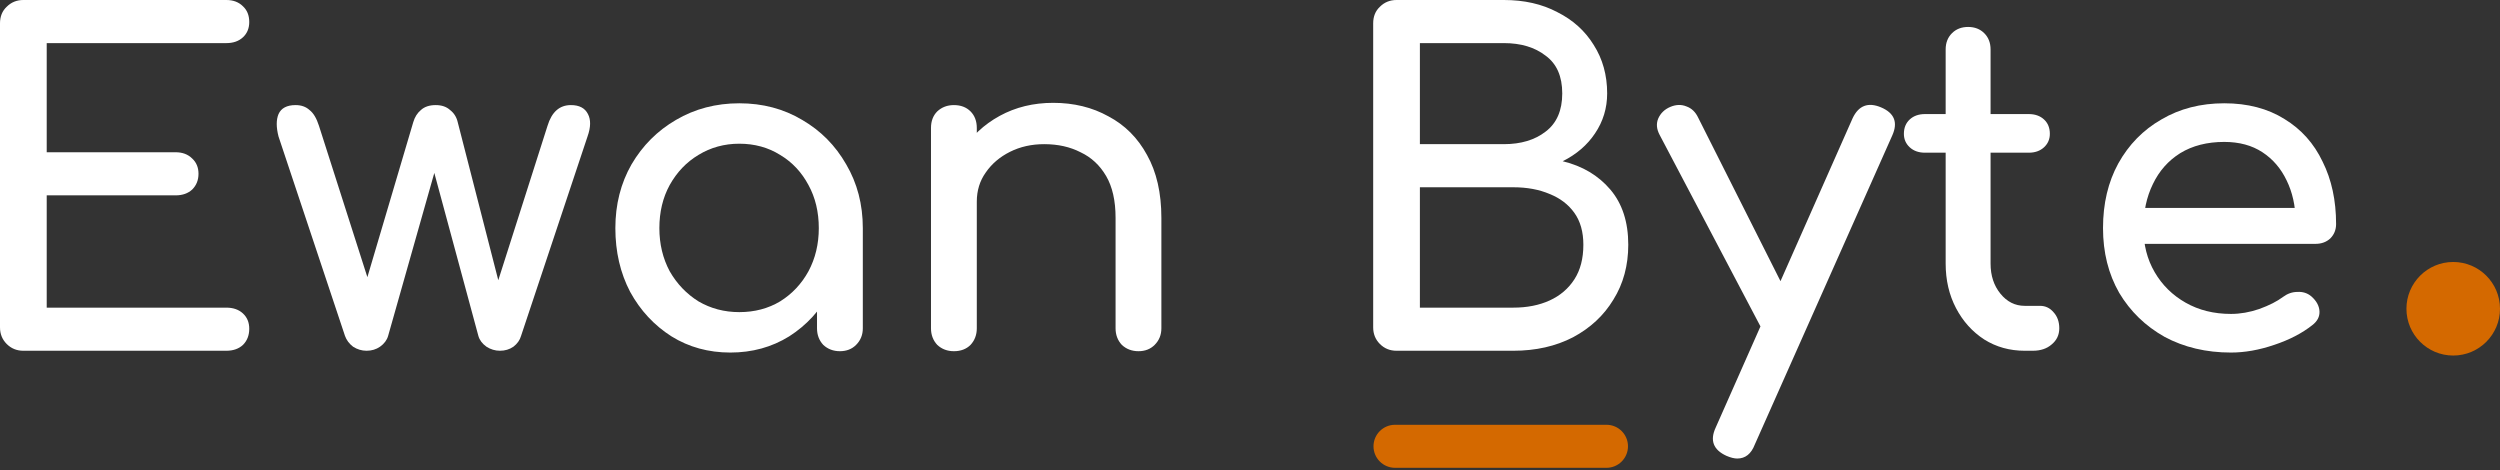 <svg width="250" height="47" viewBox="0 0 250 47" fill="none" xmlns="http://www.w3.org/2000/svg">
<rect x="0" y="0" width="250" height="47" fill="#333333" stroke="none"/>
<path d="M223.1 35.255C220.615 35.255 218.4 34.73 216.454 33.683C214.538 32.605 213.026 31.138 211.918 29.281C210.84 27.395 210.301 25.239 210.301 22.814C210.301 20.359 210.81 18.204 211.828 16.347C212.876 14.461 214.313 12.994 216.139 11.946C217.966 10.868 220.062 10.329 222.427 10.329C224.762 10.329 226.768 10.853 228.445 11.901C230.121 12.919 231.394 14.341 232.262 16.168C233.16 17.964 233.609 20.045 233.609 22.41C233.609 22.979 233.415 23.458 233.026 23.847C232.636 24.207 232.142 24.386 231.544 24.386H213.445V20.793H231.409L229.568 22.051C229.538 20.554 229.238 19.221 228.669 18.054C228.1 16.856 227.292 15.913 226.244 15.225C225.196 14.536 223.924 14.192 222.427 14.192C220.72 14.192 219.253 14.566 218.026 15.314C216.828 16.063 215.915 17.096 215.286 18.413C214.657 19.701 214.343 21.168 214.343 22.814C214.343 24.461 214.717 25.928 215.466 27.215C216.214 28.503 217.247 29.521 218.564 30.269C219.882 31.018 221.394 31.392 223.1 31.392C224.029 31.392 224.972 31.227 225.93 30.898C226.918 30.539 227.711 30.135 228.31 29.686C228.759 29.356 229.238 29.192 229.747 29.192C230.286 29.162 230.75 29.311 231.139 29.641C231.648 30.09 231.918 30.584 231.948 31.123C231.978 31.662 231.738 32.126 231.229 32.515C230.211 33.323 228.939 33.982 227.412 34.491C225.915 35 224.478 35.255 223.1 35.255Z" fill="white"></path>
<path d="M202.47 35.075C200.973 35.075 199.626 34.701 198.428 33.952C197.231 33.174 196.288 32.126 195.599 30.808C194.91 29.491 194.566 28.009 194.566 26.362V4.94C194.566 4.281 194.776 3.743 195.195 3.323C195.614 2.904 196.153 2.695 196.812 2.695C197.47 2.695 198.009 2.904 198.428 3.323C198.847 3.743 199.057 4.281 199.057 4.94V26.362C199.057 27.56 199.386 28.563 200.045 29.371C200.704 30.18 201.512 30.584 202.47 30.584H203.997C204.536 30.584 204.985 30.793 205.344 31.213C205.734 31.632 205.928 32.171 205.928 32.829C205.928 33.488 205.674 34.027 205.165 34.446C204.686 34.865 204.057 35.075 203.279 35.075H202.47ZM192.5 15.27C191.871 15.27 191.362 15.09 190.973 14.73C190.584 14.371 190.389 13.922 190.389 13.383C190.389 12.784 190.584 12.305 190.973 11.946C191.362 11.587 191.871 11.407 192.5 11.407H202.874C203.503 11.407 204.012 11.587 204.401 11.946C204.791 12.305 204.985 12.784 204.985 13.383C204.985 13.922 204.791 14.371 204.401 14.73C204.012 15.09 203.503 15.27 202.874 15.27H192.5Z" fill="white"></path>
<path d="M173.725 45.853C173.425 45.853 173.066 45.764 172.647 45.584C171.33 44.985 170.97 44.042 171.569 42.755L185.267 11.811C185.866 10.554 186.809 10.195 188.096 10.733C189.443 11.302 189.818 12.245 189.219 13.563L175.476 44.461C175.117 45.389 174.533 45.853 173.725 45.853ZM179.024 34.087C178.455 34.326 177.916 34.356 177.408 34.177C176.928 33.967 176.539 33.578 176.24 33.009L165.955 13.473C165.656 12.904 165.611 12.365 165.821 11.856C166.06 11.317 166.464 10.928 167.033 10.689C167.602 10.449 168.141 10.434 168.65 10.644C169.159 10.823 169.548 11.198 169.818 11.766L179.653 31.302C179.952 31.871 180.057 32.425 179.967 32.964C179.907 33.473 179.593 33.847 179.024 34.087Z" fill="white"></path>
<path d="M139.653 35.075C138.995 35.075 138.441 34.85 137.992 34.401C137.543 33.952 137.318 33.398 137.318 32.739V2.335C137.318 1.647 137.543 1.093 137.992 0.674C138.441 0.225 138.995 0 139.653 0H150.387C152.423 0 154.204 0.404 155.731 1.213C157.288 1.991 158.501 3.084 159.369 4.491C160.267 5.898 160.716 7.515 160.716 9.341C160.716 10.808 160.312 12.141 159.504 13.338C158.725 14.506 157.647 15.434 156.27 16.123C158.246 16.602 159.833 17.545 161.031 18.952C162.228 20.359 162.827 22.201 162.827 24.476C162.827 26.542 162.333 28.368 161.345 29.955C160.387 31.542 159.04 32.799 157.303 33.727C155.567 34.626 153.576 35.075 151.33 35.075H139.653ZM141.989 30.764H151.33C152.707 30.764 153.92 30.524 154.968 30.045C156.016 29.566 156.839 28.862 157.438 27.934C158.037 27.006 158.336 25.853 158.336 24.476C158.336 23.189 158.037 22.126 157.438 21.287C156.839 20.449 156.016 19.82 154.968 19.401C153.92 18.952 152.707 18.727 151.33 18.727H141.989V30.764ZM141.989 14.416H150.387C152.094 14.416 153.486 13.997 154.564 13.159C155.671 12.32 156.225 11.048 156.225 9.341C156.225 7.635 155.671 6.377 154.564 5.569C153.486 4.731 152.094 4.311 150.387 4.311H141.989V14.416Z" fill="white"></path>
<path d="M113.848 35.12C113.189 35.12 112.635 34.91 112.186 34.491C111.767 34.042 111.557 33.488 111.557 32.829V21.781C111.557 20.075 111.243 18.683 110.614 17.605C109.985 16.527 109.132 15.733 108.054 15.225C107.006 14.686 105.794 14.416 104.417 14.416C103.159 14.416 102.021 14.671 101.003 15.18C99.985 15.689 99.177 16.377 98.578 17.245C97.979 18.084 97.68 19.057 97.68 20.165H94.851C94.851 18.278 95.3 16.602 96.198 15.135C97.126 13.638 98.384 12.455 99.97 11.587C101.557 10.719 103.339 10.284 105.315 10.284C107.381 10.284 109.222 10.733 110.839 11.632C112.485 12.5 113.773 13.787 114.701 15.494C115.659 17.201 116.138 19.296 116.138 21.781V32.829C116.138 33.488 115.914 34.042 115.464 34.491C115.045 34.91 114.506 35.12 113.848 35.12ZM95.39 35.12C94.731 35.12 94.177 34.91 93.728 34.491C93.309 34.042 93.099 33.488 93.099 32.829V12.799C93.099 12.111 93.309 11.557 93.728 11.138C94.177 10.719 94.731 10.509 95.39 10.509C96.078 10.509 96.632 10.719 97.051 11.138C97.47 11.557 97.68 12.111 97.68 12.799V32.829C97.68 33.488 97.47 34.042 97.051 34.491C96.632 34.91 96.078 35.12 95.39 35.12Z" fill="white"></path>
<path d="M73.033 35.255C70.847 35.255 68.886 34.715 67.15 33.638C65.413 32.53 64.036 31.048 63.018 29.192C62.03 27.305 61.536 25.18 61.536 22.814C61.536 20.449 62.075 18.323 63.153 16.437C64.261 14.551 65.743 13.069 67.599 11.991C69.485 10.883 71.596 10.329 73.931 10.329C76.267 10.329 78.362 10.883 80.219 11.991C82.075 13.069 83.542 14.551 84.62 16.437C85.728 18.323 86.282 20.449 86.282 22.814H84.53C84.53 25.18 84.021 27.305 83.003 29.192C82.015 31.048 80.653 32.53 78.916 33.638C77.18 34.715 75.219 35.255 73.033 35.255ZM73.931 31.212C75.458 31.212 76.82 30.853 78.018 30.135C79.216 29.386 80.159 28.383 80.847 27.126C81.536 25.838 81.88 24.401 81.88 22.814C81.88 21.198 81.536 19.761 80.847 18.503C80.159 17.215 79.216 16.212 78.018 15.494C76.82 14.745 75.458 14.371 73.931 14.371C72.434 14.371 71.072 14.745 69.844 15.494C68.647 16.212 67.689 17.215 66.97 18.503C66.282 19.761 65.937 21.198 65.937 22.814C65.937 24.401 66.282 25.838 66.97 27.126C67.689 28.383 68.647 29.386 69.844 30.135C71.072 30.853 72.434 31.212 73.931 31.212ZM83.991 35.12C83.332 35.12 82.779 34.91 82.329 34.491C81.91 34.042 81.701 33.488 81.701 32.829V25.958L82.554 21.198L86.282 22.814V32.829C86.282 33.488 86.057 34.042 85.608 34.491C85.189 34.91 84.65 35.12 83.991 35.12Z" fill="white"></path>
<path d="M36.656 35.075C36.176 35.075 35.727 34.94 35.308 34.671C34.919 34.371 34.65 34.012 34.5 33.593L27.853 13.653C27.614 12.725 27.614 11.976 27.853 11.407C28.123 10.808 28.692 10.509 29.56 10.509C30.129 10.509 30.593 10.674 30.952 11.003C31.341 11.302 31.656 11.826 31.895 12.575L37.554 30.27H35.982L41.326 12.216C41.476 11.707 41.73 11.302 42.09 11.003C42.449 10.674 42.943 10.509 43.572 10.509C44.17 10.509 44.65 10.674 45.009 11.003C45.398 11.302 45.653 11.707 45.772 12.216L50.129 29.192H49.455L54.754 12.575C55.173 11.198 55.952 10.509 57.09 10.509C57.928 10.509 58.497 10.808 58.796 11.407C59.096 11.976 59.081 12.725 58.751 13.653L52.105 33.593C51.985 34.012 51.73 34.371 51.341 34.671C50.952 34.94 50.503 35.075 49.994 35.075C49.515 35.075 49.066 34.94 48.647 34.671C48.227 34.371 47.958 34.012 47.838 33.593L43.212 16.482H43.661L38.811 33.593C38.691 34.012 38.422 34.371 38.003 34.671C37.614 34.94 37.164 35.075 36.656 35.075Z" fill="white"></path>
<path d="M2.335 35.075C1.677 35.075 1.123 34.85 0.674 34.401C0.225 33.952 0 33.398 0 32.739V2.335C0 1.647 0.225 1.093 0.674 0.674C1.123 0.225 1.677 0 2.335 0H22.635C23.323 0 23.877 0.21 24.296 0.629C24.716 1.018 24.925 1.542 24.925 2.201C24.925 2.829 24.716 3.338 24.296 3.728C23.877 4.117 23.323 4.311 22.635 4.311H4.671V15.225H17.56C18.248 15.225 18.802 15.434 19.222 15.853C19.641 16.242 19.85 16.752 19.85 17.38C19.85 18.009 19.641 18.533 19.222 18.952C18.802 19.341 18.248 19.536 17.56 19.536H4.671V30.764H22.635C23.323 30.764 23.877 30.958 24.296 31.347C24.716 31.736 24.925 32.245 24.925 32.874C24.925 33.533 24.716 34.072 24.296 34.491C23.877 34.88 23.323 35.075 22.635 35.075H2.335Z" fill="white"></path>
<circle cx="245.322" cy="30.876" r="4.678" fill="#D46900"></circle>
<path d="M160.648 42.478C161.836 42.478 162.798 43.441 162.799 44.629C162.799 45.817 161.836 46.781 160.648 46.781L139.503 46.781C138.315 46.781 137.35 45.817 137.35 44.629C137.351 43.441 138.315 42.478 139.503 42.478L160.648 42.478Z" fill="#D46900"></path>
</svg>
